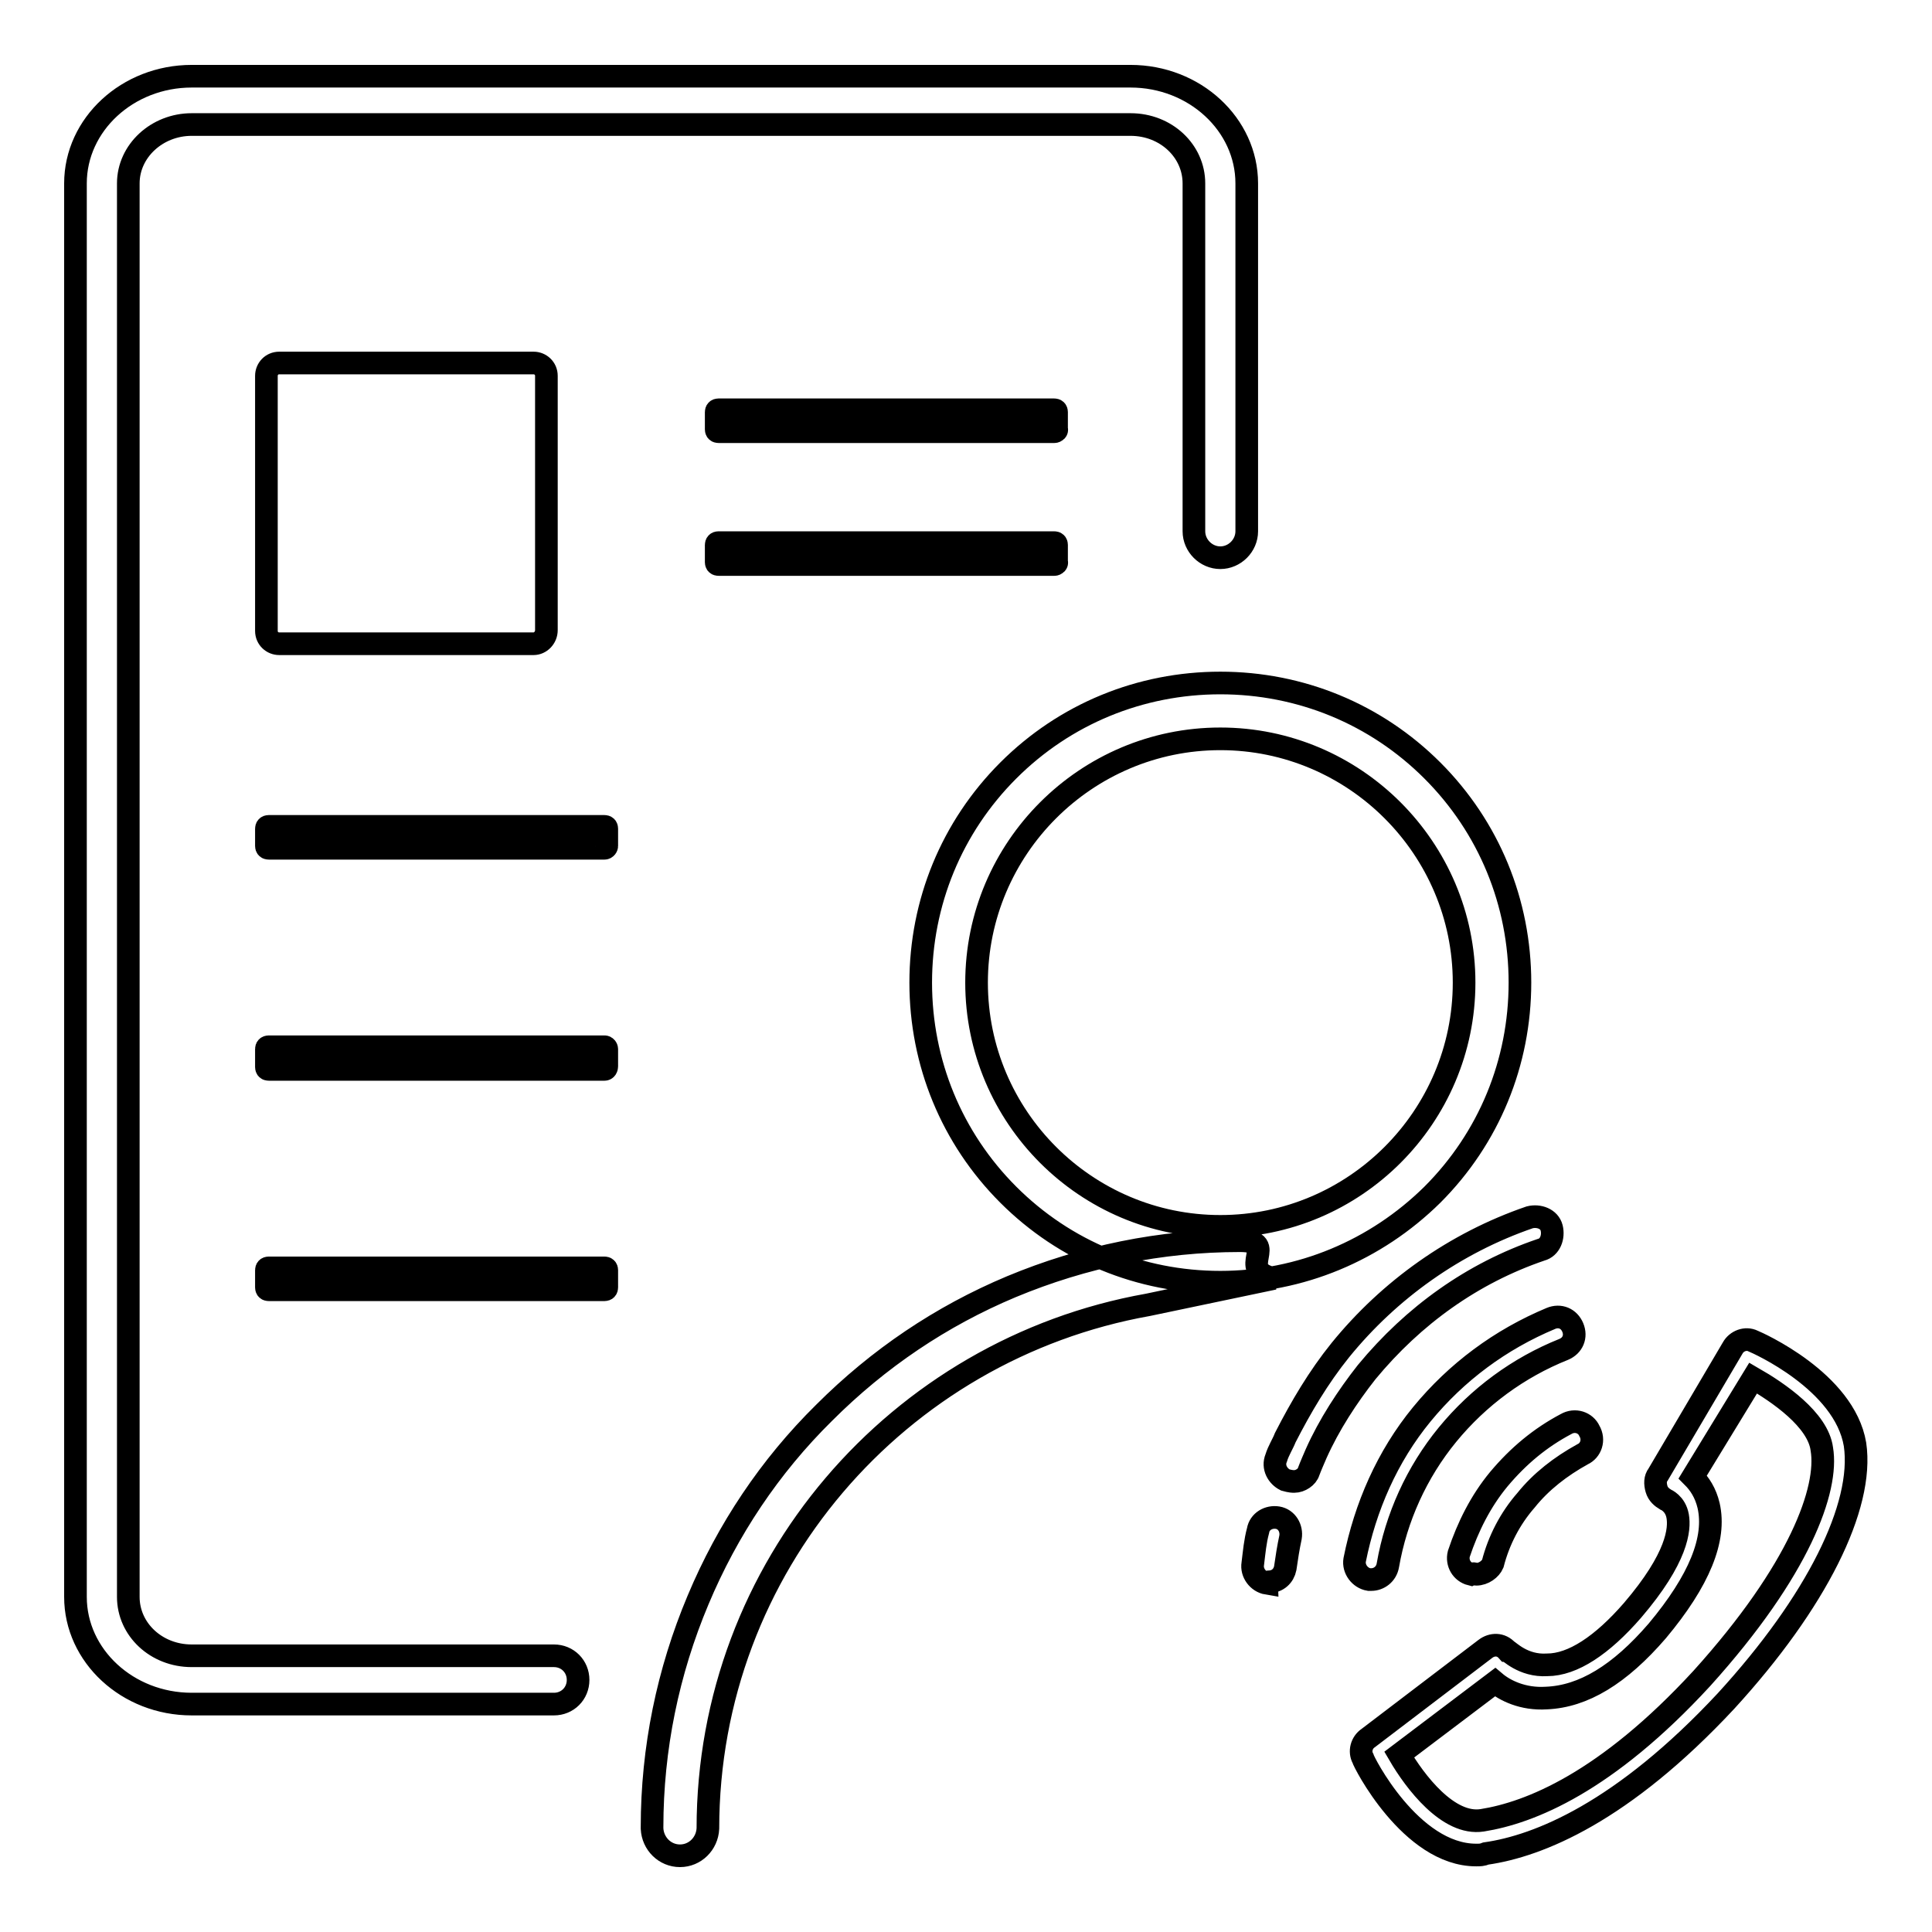 <?xml version="1.0" encoding="utf-8"?>
<!-- Svg Vector Icons : http://www.onlinewebfonts.com/icon -->
<!DOCTYPE svg PUBLIC "-//W3C//DTD SVG 1.1//EN" "http://www.w3.org/Graphics/SVG/1.1/DTD/svg11.dtd">
<svg version="1.1" xmlns="http://www.w3.org/2000/svg" xmlns:xlink="http://www.w3.org/1999/xlink" x="0px" y="0px" viewBox="0 0 256 256" enable-background="new 0 0 256 256" xml:space="preserve">
<g> <path stroke-width="3" fill-opacity="0" stroke="#000000"  d="M80.1,112.4H35.6c-0.2,0-0.3-0.1-0.3-0.3v-2.3c0-0.2,0.1-0.3,0.3-0.3h44.5c0.2,0,0.3,0.1,0.3,0.3v2.3 C80.4,112.2,80.3,112.4,80.1,112.4z M80.1,141.7H35.6c-0.2,0-0.3-0.1-0.3-0.3V139c0-0.2,0.1-0.3,0.3-0.3h44.5 c0.2,0,0.3,0.2,0.3,0.3v2.3C80.4,141.5,80.3,141.7,80.1,141.7z M80.1,170.9H35.6c-0.2,0-0.3-0.1-0.3-0.3v-2.3 c0-0.2,0.1-0.3,0.3-0.3h44.5c0.2,0,0.3,0.1,0.3,0.3v2.3C80.4,170.8,80.3,170.9,80.1,170.9z M139.7,57.2H95.2 c-0.2,0-0.3-0.1-0.3-0.3v-2.3c0-0.2,0.1-0.3,0.3-0.3h44.5c0.2,0,0.3,0.1,0.3,0.3v2.3C140.1,57,139.9,57.2,139.7,57.2z M139.7,74.8 H95.2c-0.2,0-0.3-0.1-0.3-0.3v-2.3c0-0.2,0.1-0.3,0.3-0.3h44.5c0.2,0,0.3,0.1,0.3,0.3v2.3C140.1,74.6,139.9,74.8,139.7,74.8z  M76.6,222.6c0-1.8-1.4-3.2-3.2-3.2h-48c-4.7,0-8.4-3.5-8.4-7.8V24.3c0-4.3,3.8-7.8,8.4-7.8h124.4c4.7,0,8.4,3.5,8.4,7.8v46.1 c0,1.9,1.6,3.5,3.5,3.5c1.9,0,3.5-1.6,3.5-3.5V24.3c0-7.8-6.9-14.2-15.4-14.2H25.4c-8.5,0-15.4,6.4-15.4,14.2v187.3 c0,7.8,6.9,14.2,15.4,14.2h48C75.2,225.8,76.6,224.4,76.6,222.6z M161.7,169.9c-10.6,0-20.6-4.1-28.1-11.6 c-7.5-7.5-11.6-17.5-11.6-28.1s4.1-20.6,11.6-28.1c7.5-7.5,17.5-11.6,28.1-11.6c10.6,0,20.6,4.1,28.1,11.6 c7.5,7.5,11.6,17.5,11.6,28.1s-4.1,20.6-11.6,28.1C182.3,165.7,172.3,169.9,161.7,169.9z M161.7,97.9c-17.8,0-32.3,14.5-32.3,32.3 c0,17.8,14.5,32.3,32.3,32.3s32.3-14.5,32.3-32.3C194,112.4,179.5,97.9,161.7,97.9z M70.7,85.3H37c-0.9,0-1.7-0.7-1.7-1.7V49.8 c0-0.9,0.7-1.7,1.7-1.7h33.7c0.9,0,1.7,0.7,1.7,1.7v33.7C72.4,84.5,71.6,85.3,70.7,85.3z M152.1,172.9l16.7-3.5 c-5.2-1.1,0.9-5-4.5-5c-10.5,0-20.7,2.1-30.3,6.1c-9.3,3.9-17.6,9.5-24.8,16.7c-7.2,7.1-12.8,15.5-16.7,24.8 c-4,9.5-6.1,19.7-6.1,30.1v0.2h0c0.1,2,1.7,3.6,3.7,3.6c2,0,3.6-1.6,3.7-3.6h0C93.8,207.6,119,178.8,152.1,172.9L152.1,172.9z  M195.6,245.8c-8.7,0-15-12.5-15-12.8c-0.5-0.9-0.2-2.1,0.7-2.7l15.5-11.8c0.9-0.7,2.1-0.7,2.9,0.2c0.2,0,2.1,2.1,5.3,1.9 c3.4,0,7.3-2.6,11.3-7.2c6-7,6.3-10.8,6-12.5s-1.6-2.2-1.6-2.2c-0.5-0.3-1-0.7-1.2-1.4c-0.2-0.7-0.2-1.4,0.2-1.9l9.9-16.8 c0.5-0.9,1.7-1.4,2.7-0.9c0.5,0.2,12.1,5.3,13.5,13.7c1.2,8.2-5.1,20.9-17.1,34c-13.7,14.7-24.8,19.2-31.8,20.2 C196.4,245.8,196.1,245.8,195.6,245.8L195.6,245.8z M224.3,195.7c0.9,0.9,1.7,2.1,2.1,3.8c1,4.4-1.2,9.9-6.8,16.6 c-5,5.8-9.8,8.7-14.7,8.9c-3.1,0.2-5.5-1-6.8-2.1l-12.7,9.6c2.1,3.6,6.5,9.4,11,8.7c6.3-1,16.4-5,29.1-18.8 c13-14.4,16.8-25.1,15.9-30.4c-0.5-3.9-5.8-7.5-9.1-9.4L224.3,195.7L224.3,195.7z M168.1,209.6c0,0-0.2,0-0.2,0.2 c-1.2-0.2-2.1-1.4-1.9-2.6c0.2-1.6,0.3-2.9,0.7-4.4c0.2-1.2,1.4-1.9,2.6-1.7c1.2,0.2,1.9,1.4,1.7,2.6c-0.3,1.4-0.5,2.7-0.7,4.1 C170.1,208.8,169.3,209.6,168.1,209.6z M171.5,196.3c-0.2,0-0.5,0-1.2-0.2c-1-0.5-1.7-1.7-1.2-2.9c0.3-1,0.9-1.9,1.2-2.7 c2.1-4.1,4.4-8,7.3-11.6c6.5-8,15.2-14.2,25.1-17.6c1.2-0.3,2.6,0.2,2.9,1.4c0.3,1.2-0.2,2.6-1.4,2.9c-9.1,3.1-16.9,8.7-23.1,16.2 c-2.6,3.3-5,7-6.7,10.8c-0.3,0.7-0.7,1.6-1,2.4C173.2,195.7,172.3,196.3,171.5,196.3z M181.4,209.3c-1.2-0.2-2.1-1.4-1.9-2.6 c1.4-7,4.3-13.7,8.9-19.3c4.6-5.6,10.4-9.9,17.1-12.7c1.2-0.5,2.4,0,2.9,1.2s0,2.4-1.2,2.9c-6,2.4-11.3,6.3-15.4,11.3 c-4.1,5-6.8,11-7.9,17.3c-0.2,1.2-1.2,1.9-2.2,1.9L181.4,209.3L181.4,209.3z M195.6,208.6c-0.2,0-0.3-0.2-0.7,0 c-1.2-0.3-1.9-1.5-1.6-2.7c1.2-3.6,2.9-7,5.3-9.9c2.6-3.1,5.5-5.5,8.9-7.3c1.2-0.7,2.6-0.2,3.1,0.9c0.7,1.2,0.2,2.6-0.9,3.1 c-2.9,1.6-5.5,3.6-7.5,6.1c-2.1,2.4-3.6,5.3-4.4,8.4C197.5,207.9,196.6,208.6,195.6,208.6L195.6,208.6z"/></g>
</svg>
